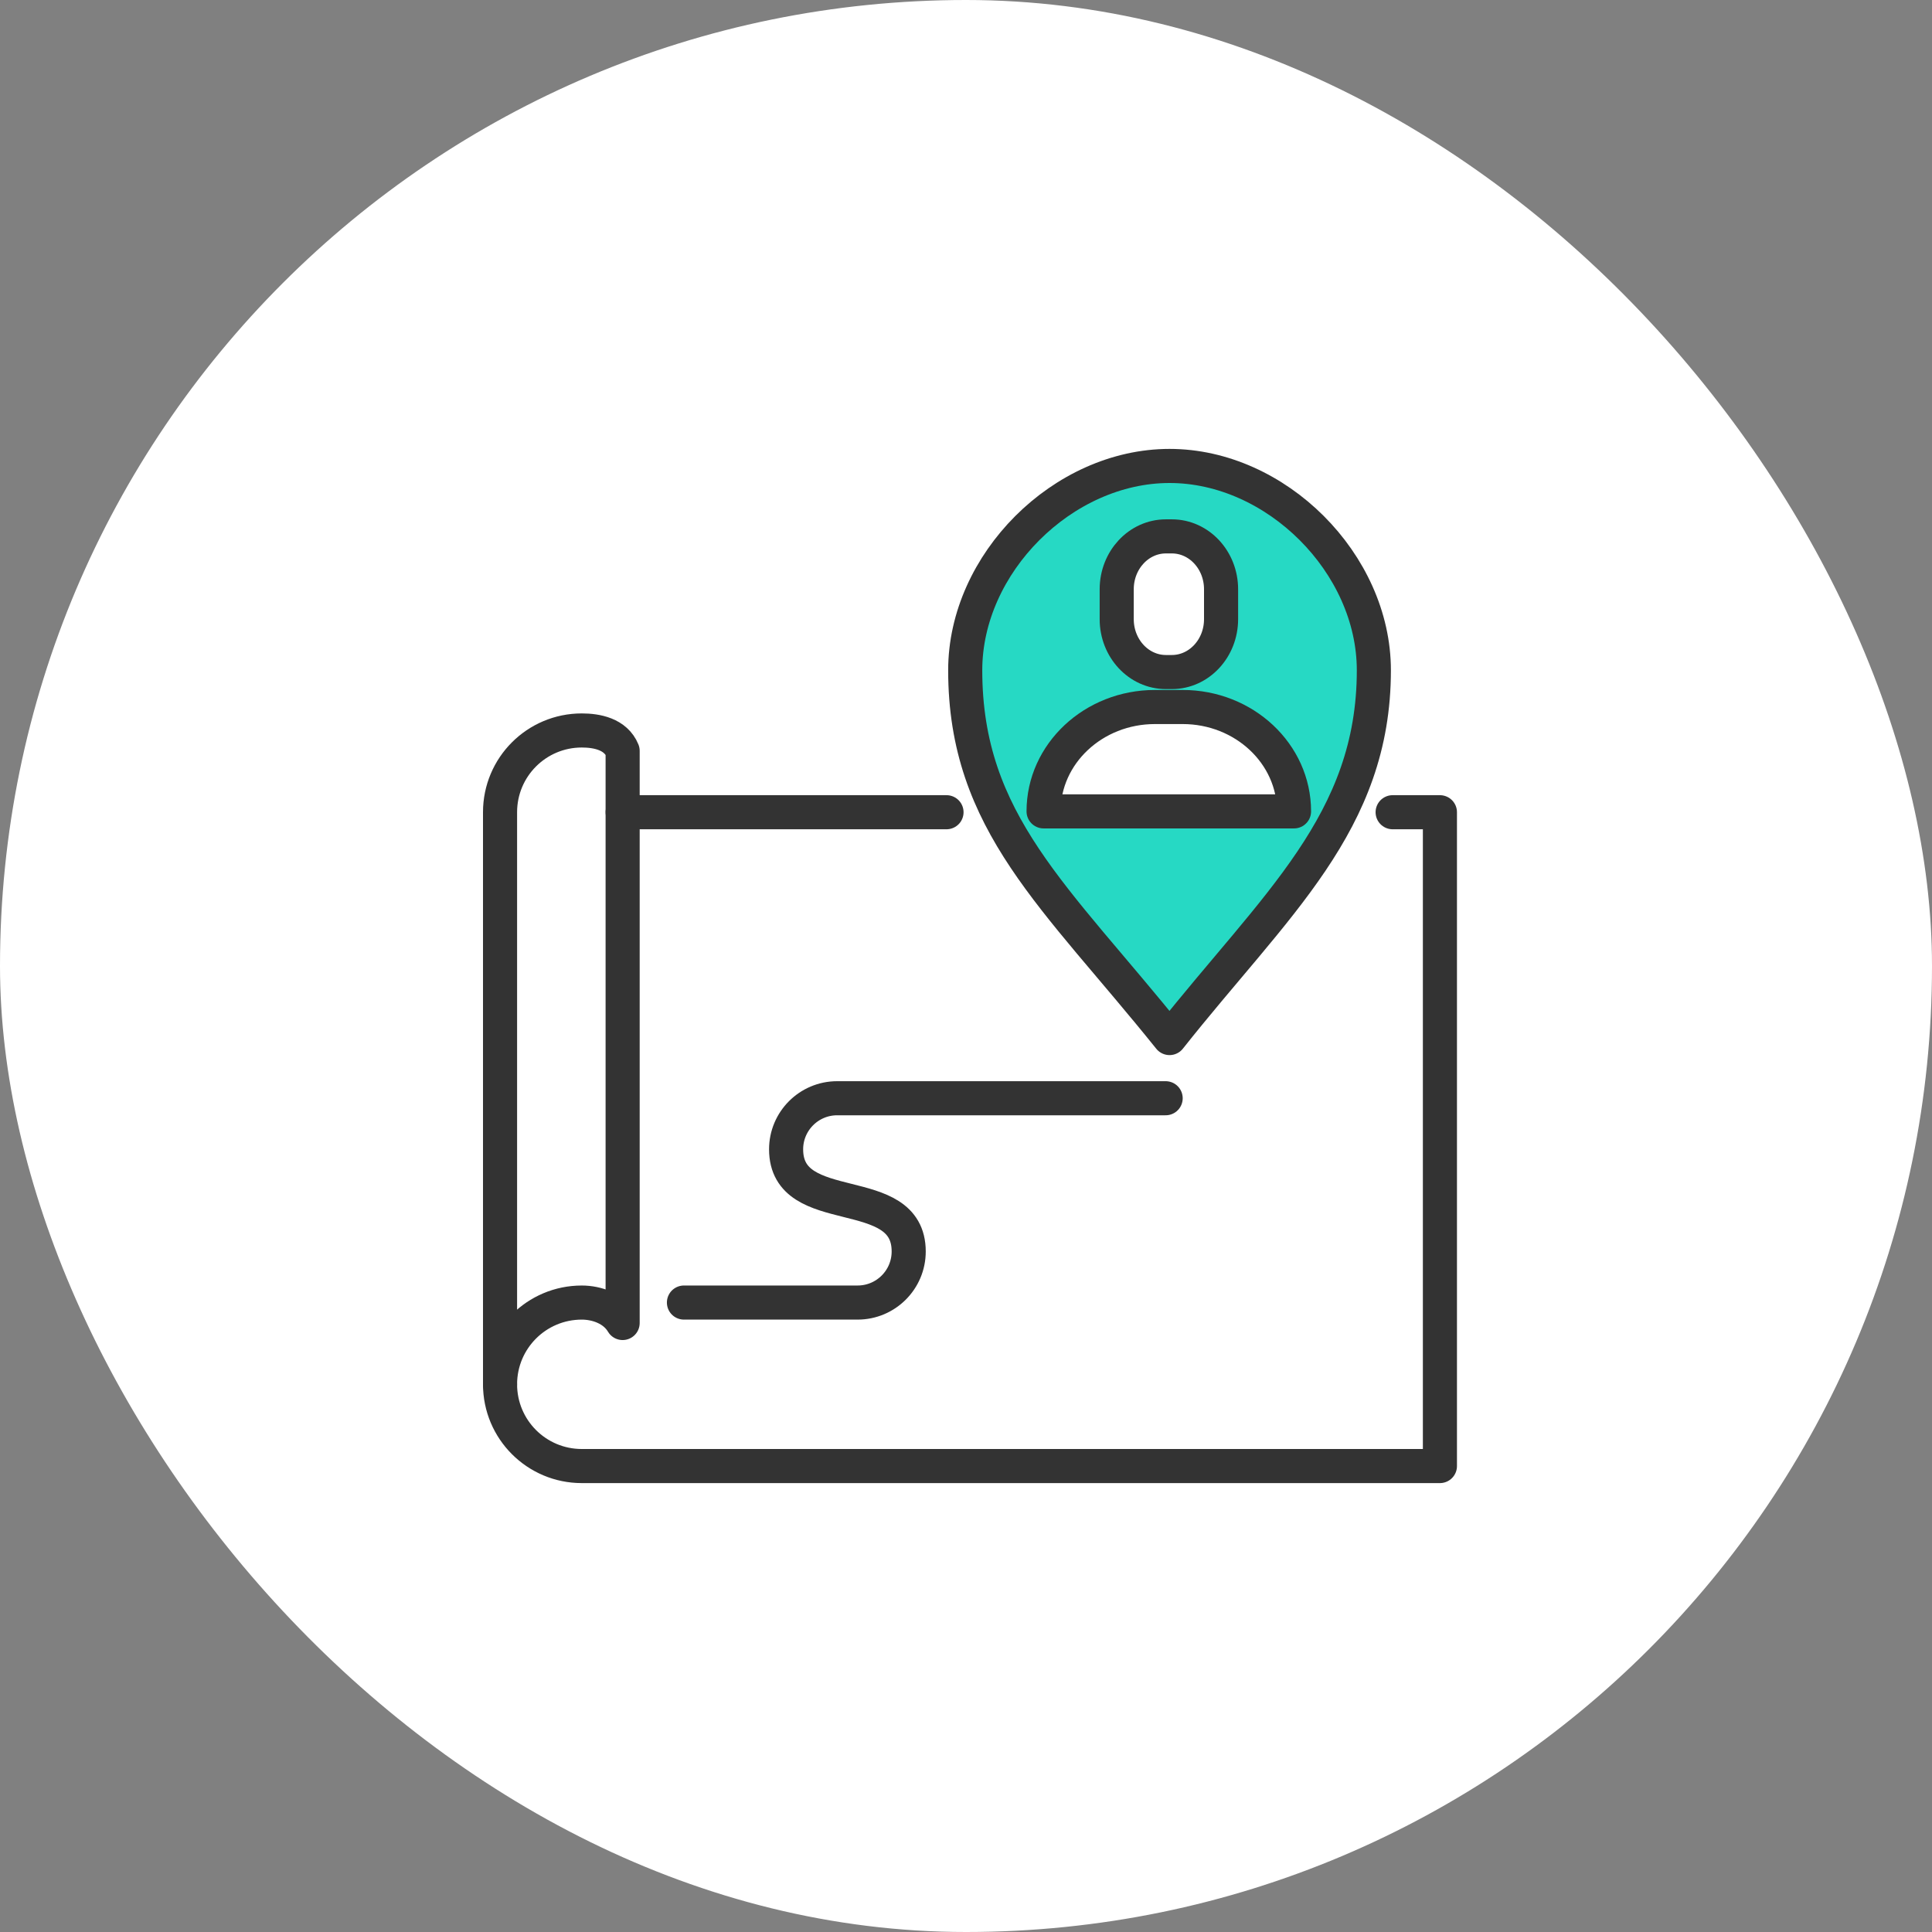 <?xml version="1.0" encoding="UTF-8"?>
<svg xmlns="http://www.w3.org/2000/svg" width="170" height="170" viewBox="0 0 170 170" fill="none">
  <rect x="0" y="0" width="170" height="170" fill="#808080" stroke="none"/>
  <rect width="170" height="170" rx="85" fill="white"></rect>
  <path d="M54.787 116.413C54.032 115.136 52.504 114.615 51.191 114.615C47.218 114.615 44 117.833 44 121.806V71.467C44 67.493 47.218 64.275 51.191 64.275C52.504 64.275 54.176 64.581 54.787 66.073V116.413Z" stroke="#333333" stroke-width="3" stroke-linejoin="round"></path>
  <path d="M122.54 71.469H126.701V129H51.191C47.218 129 44 125.782 44 121.808" stroke="#333333" stroke-width="3" stroke-linecap="round" stroke-linejoin="round"></path>
  <path d="M54.788 71.469H83.285" stroke="#333333" stroke-width="3" stroke-linecap="round" stroke-linejoin="round"></path>
  <path d="M102.568 96.636L73.665 96.636C71.184 96.636 69.171 98.649 69.171 101.13C69.171 107.423 79.958 103.827 79.958 110.12C79.958 112.601 77.944 114.614 75.463 114.614H60.181" stroke="#333333" stroke-width="3" stroke-linecap="round" stroke-linejoin="round"></path>
  <path d="M102.91 91.34C112.21 79.594 120.888 72.39 120.888 58.978C120.888 49.576 112.294 41 102.91 41C93.525 41 84.931 49.576 84.931 58.978C84.931 72.39 92.926 78.905 102.91 91.34Z" fill="#26D9C4" stroke="#333333" stroke-width="3" stroke-linejoin="round"></path>
  <path d="M113.864 71.394C113.864 66.322 109.475 62.211 104.061 62.211H101.629C96.215 62.211 91.826 66.322 91.826 71.394H113.864Z" fill="white" stroke="#333333" stroke-width="3" stroke-linecap="round" stroke-linejoin="round"></path>
  <path d="M103.112 47.197H102.593C100.201 47.197 98.261 49.28 98.261 51.849V54.483C98.261 57.052 100.201 59.135 102.593 59.135H103.112C105.504 59.135 107.444 57.052 107.444 54.483V51.849C107.444 49.28 105.504 47.197 103.112 47.197Z" fill="white" stroke="#333333" stroke-width="3" stroke-linecap="round" stroke-linejoin="round"></path>
</svg>
